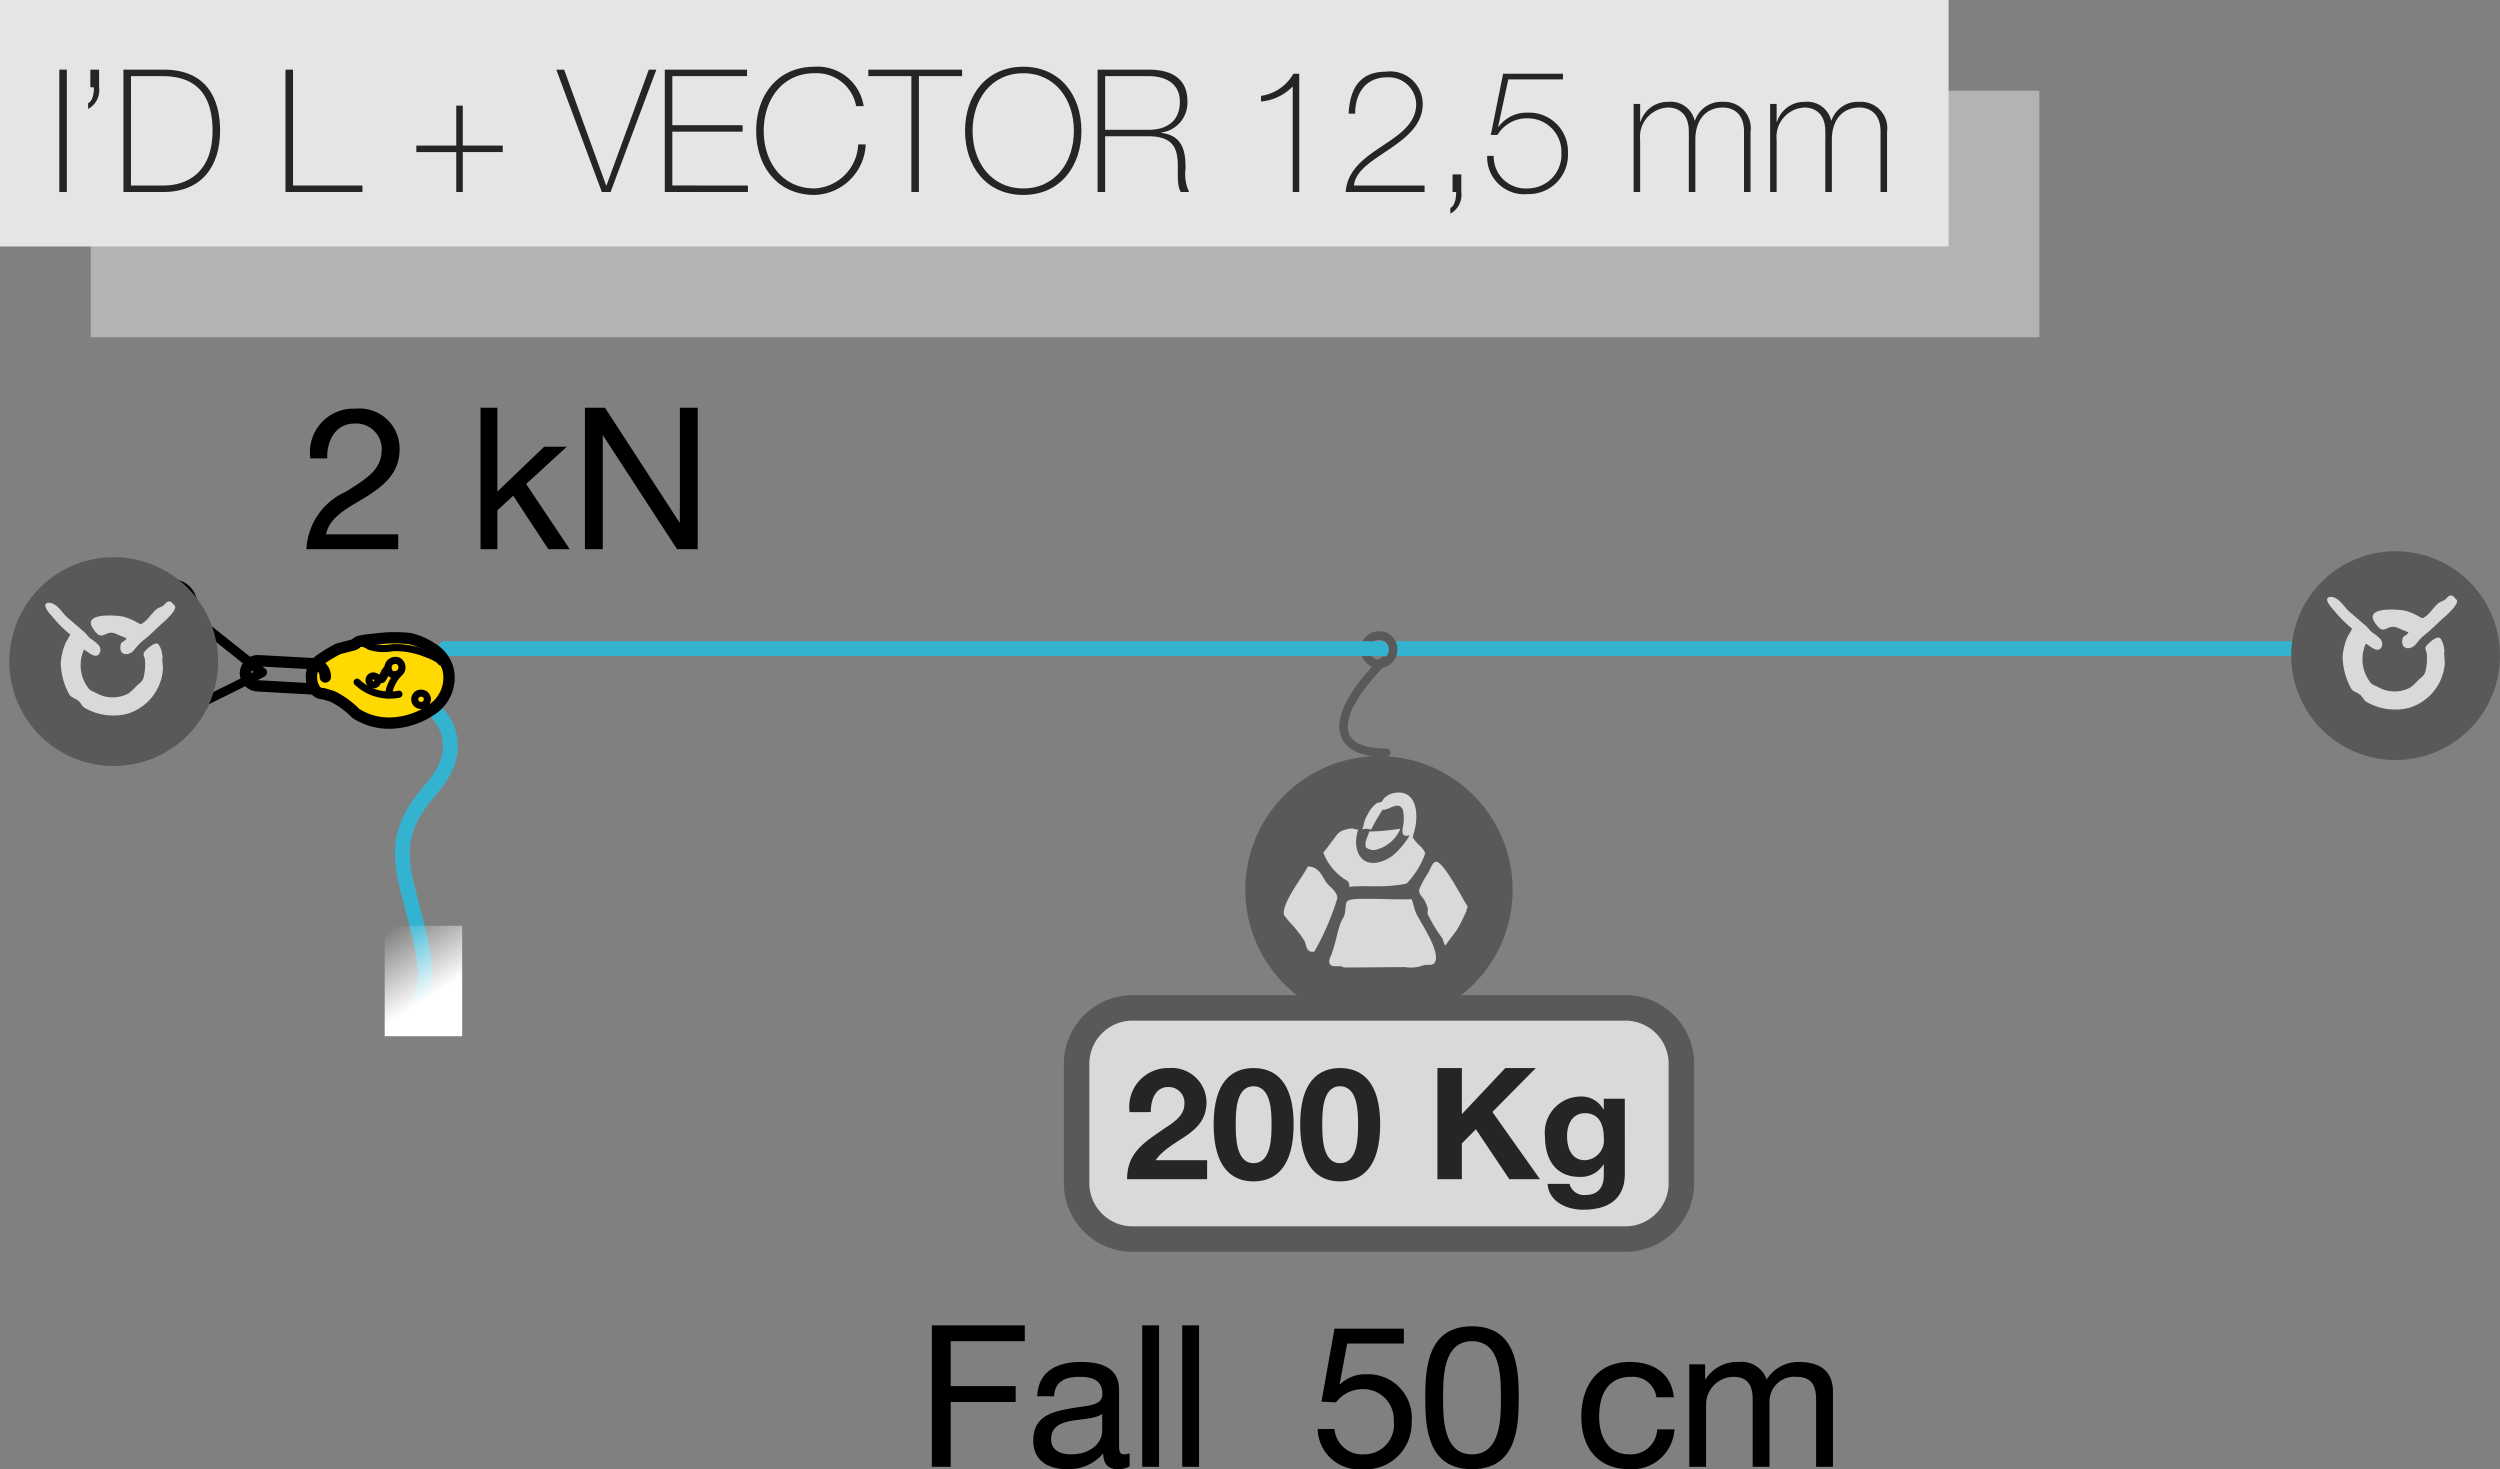 <svg xmlns="http://www.w3.org/2000/svg" xmlns:xlink="http://www.w3.org/1999/xlink" viewBox="0 0 176.704 103.845"><rect x="0" y="0" width="176.704" height="103.845" fill="#808080" stroke="none"/><defs><linearGradient id="linear-gradient" x1="30.576" y1="70.355" x2="27.582" y2="65.655" gradientUnits="userSpaceOnUse"><stop offset="0" stop-color="#fff"/><stop offset="1" stop-color="#fff" stop-opacity="0"/></linearGradient></defs><g id="Calque_2" data-name="Calque 2"><g id="Calque_1-2" data-name="Calque 1"><path d="M97.808,46.697c-3.827,3.827-3.815,6.513.168,6.513" fill="none" stroke="#595959" stroke-linecap="round" stroke-linejoin="round" stroke-width="0.6"/><path d="M98.393,45.534a1.0 1,0,1,0-.543,1.307A1.003,1.003,0,0,0,98.393,45.534Z" fill="none" stroke="#595959" stroke-linecap="round" stroke-linejoin="round" stroke-width="0.6"/><line x1="31.469" y1="45.847" x2="163.469" y2="45.847" fill="none" stroke="#34b3d1" stroke-linecap="round" stroke-linejoin="round" stroke-width="1.05"/><path d="M169.326,53.721a7.379,7.379,0,1,0-7.38-7.378A7.38,7.38,0,0,0,169.326,53.721Z" fill="#595959"/><path d="M173.488,42.24a.287.287,0,0,0-.301-.144c-.154.028-.237.18-.335.267-.145.124-.37.16-.513.281-.355.3-.638.817-1.061,1.034v.013c-.094.022-.24-.091-.319-.124a4.033,4.033,0,0,0-.992-.41c-.788-.126-2.774-.212-2.139.8.735,1.172.832.021,1.698.441.22.105.492.202.708.3-.091.192-.378.267-.406.39-.226.91.637.883.974.39a3.738,3.738,0,0,1,.777-.762c.436-.369.836-.794,1.274-1.167.168-.148.877-.801.814-1.097C173.649,42.378,173.533,42.293,173.488,42.24Z" fill="#d9d9d9"/><path d="M172.762,46.113c.003.013.018-.054.018-.07a3.436,3.436,0,0,0-.07-.444c-.038-.132-.168-.492-.302-.529-.286-.075-.886.497-.957.655-.064.142.055.321.072.442a3.702,3.702,0,0,1-.089,1.293c-.07.297-.32.435-.513.617a3.858,3.858,0,0,1-.549.514,2.378,2.378,0,0,1-2.21.016c-.209-.126-.475-.185-.618-.369a2.68,2.68,0,0,1-.321-2.744c.229.105.905.803,1.134.177a.514.514,0,0,0-.088-.478,3.153,3.153,0,0,0-.585-.479c-.178-.138-.305-.349-.478-.495-.375-.318-.736-.636-1.113-.954-.361-.303-.59-.772-1.028-.992a.649.649,0,0,0-.338-.089c-.633.063.161.864.269.992a8.402,8.402,0,0,0,1.255,1.255,5.406,5.406,0,0,1-.3.532,4.206,4.206,0,0,0-.371,1.485,4.83,4.83,0,0,0,.617,2.247c.164.211.461.262.656.442.142.132.228.346.39.46a4.035,4.035,0,0,0,3.078.423,3.558,3.558,0,0,0,2.476-3.079C172.815,46.801,172.738,46.135,172.762,46.113Z" fill="#d9d9d9"/><path d="M30.802,50.29c.932.932,1.864,2.913-.233,5.359s-2.563,3.961-1.748,7.223,1.748,6.058.932,7.573" fill="none" stroke="#34b3d1" stroke-linecap="round" stroke-linejoin="round" stroke-width="1.05"/><rect x="27.191" y="65.436" width="5.476" height="7.806" fill="url(#linear-gradient)"/><polyline points="13.425 43.424 18.573 47.515 13.162 50.198" fill="none" stroke="#000" stroke-linecap="round" stroke-linejoin="round" stroke-width="0.6"/><path d="M13.442,41.983a1.557,1.557,0,1,0-.547,2.135A1.562,1.562,0,0,0,13.442,41.983Z" fill="none" stroke="#000" stroke-linecap="round" stroke-linejoin="round" stroke-width="0.6"/><path d="M23.276,47.129a.917.917,0,0,0-.81.566.984.984,0,0,0,.248,1.021c.228.205.57.35.936-.513C24.016,47.34,23.724,47.091,23.276,47.129Z" fill="#ebebeb" stroke="#000" stroke-linecap="round" stroke-linejoin="round" stroke-width="0.6"/><path d="M14.551,47.163a1.557,1.557,0,1,0-1.745,1.348A1.562,1.562,0,0,0,14.551,47.163Z" fill="none" stroke="#000" stroke-linecap="round" stroke-linejoin="round" stroke-width="0.6"/><path d="M22.991,47.851a.893.893,0,0,1-.938.84L18.192,48.477a.893.893,0,0,1-.84-.938" fill="none" stroke="#000" stroke-linecap="round" stroke-linejoin="round" stroke-width="0.8"/><path d="M30.507,45.805a2.451,2.451,0,0,1,1.185,1.604,2.691,2.691,0,0,1-1.125,2.713,5.425,5.425,0,0,1-2.958.989,4.306,4.306,0,0,1-2.473-.697,6.086,6.086,0,0,0-1.646-1.194c-.615-.187-.656-.196-.656-.196a.599.599,0,0,1-.472-.176,1.373,1.373,0,0,1-.339-.877,1.437,1.437,0,0,1,.605-1.337,9.938,9.938,0,0,1,1.271-.764c.103-.04.952-.25,1.095-.292.144-.041.209-.193.43-.249a4.45,4.45,0,0,1,.714-.115c.351-.037.511-.054.511-.054a9.823,9.823,0,0,1,2.316-.024A4.639,4.639,0,0,1,30.507,45.805Z" fill="#ffd900" stroke="#000" stroke-linecap="round" stroke-linejoin="round" stroke-width="0.8"/><path d="M22.693,48.929a.514.514,0,0,1-.165.012" fill="none" stroke="#000" stroke-linecap="round" stroke-linejoin="round" stroke-width="0.33"/><path d="M31.17,46.793s-.141-.267-1.03-.581A5.721,5.721,0,0,0,27.74,45.779a3.217,3.217,0,0,1-1.619-.091c-.231-.167-.721-.366-.874-.086" fill="none" stroke="#000" stroke-linecap="round" stroke-linejoin="round" stroke-width="0.5"/><path d="M28.967,45.136a6.649,6.649,0,0,0-2.316.024" fill="none" stroke="#000" stroke-linecap="round" stroke-linejoin="round" stroke-width="0.5"/><path d="M29.839,49.001a.436.436,0,0,0-.245.834l.082.018a.436.436,0,0,0,.245-.835Z" fill="none" stroke="#000" stroke-linecap="round" stroke-linejoin="round" stroke-width="0.5"/><path d="M28.03,46.684a.521.521,0,0,0-.332.974l.102.022a.52.52,0,0,0,.331-.974Z" fill="none" stroke="#000" stroke-linecap="round" stroke-linejoin="round" stroke-width="0.5"/><path d="M26.117,47.932a.316.316,0,1,1,.158.456A.345.345,0,0,1,26.117,47.932Z" fill="none" stroke="#000" stroke-linecap="round" stroke-linejoin="round" stroke-width="0.5"/><path d="M26.719,47.916a.764.764,0,0,0,.117.068c.058.026.16.103.225-.016a4.97,4.97,0,0,1,.371-.61" fill="none" stroke="#000" stroke-linecap="round" stroke-linejoin="round" stroke-width="0.5"/><path d="M27.415,47.206a1.659,1.659,0,0,0-.267.368,1.507,1.507,0,0,1-.228.37c-.034.018-.062.06-.132.016" fill="none" stroke="#000" stroke-linecap="round" stroke-linejoin="round" stroke-width="0.5"/><path d="M28.17,47.622a2.731,2.731,0,0,0-.716,1.488" fill="none" stroke="#000" stroke-linecap="round" stroke-linejoin="round" stroke-width="0.5"/><path d="M28.199,49.066a3.346,3.346,0,0,1-2.957-.85" fill="none" stroke="#000" stroke-linecap="round" stroke-linejoin="round" stroke-width="0.5"/><path d="M17.353,47.539h0a.893.893,0,0,1,.938-.84l3.861.213a.893.893,0,0,1,.84.938h0" fill="none" stroke="#000" stroke-linecap="round" stroke-linejoin="round" stroke-width="0.8"/><path d="M21.939,32.403A3.073,3.073,0,0,1,25.133,28.887,2.826,2.826,0,0,1,28.243,31.744c0,1.751-1.177,2.619-2.41,3.404-1.232.742-2.562,1.401-2.787,2.619h5.099v1.051H21.659a4.687,4.687,0,0,1,2.787-4.062c1.682-1.051,2.536-1.639,2.536-3.026a1.81,1.81,0,0,0-1.919-1.793c-1.388,0-1.976,1.275-1.934,2.465Z"/><path d="M33.965,28.817h1.191V34.742l3.306-3.166h1.597l-2.871,2.633,3.081,4.608H38.756L36.276,35.036l-1.12,1.037v2.746h-1.191Z"/><path d="M41.344,28.817h1.414l5.268,8.11h.027V28.817h1.261V38.818H47.857l-5.226-8.026h-.027v8.026H41.344Z"/><polyline points="13.373 43.485 18.52 47.577 13.11 50.26" fill="none" stroke="#000" stroke-linecap="round" stroke-linejoin="round" stroke-width="0.6"/><path d="M13.39,42.045a1.557,1.557,0,1,0-.547,2.135A1.562,1.562,0,0,0,13.39,42.045Z" fill="none" stroke="#000" stroke-linecap="round" stroke-linejoin="round" stroke-width="0.6"/><path d="M8.04,54.142A7.379,7.379,0,1,0,.66,46.763,7.38,7.38,0,0,0,8.04,54.142Z" fill="#595959"/><path d="M12.203,42.66a.287.287,0,0,0-.301-.144c-.154.028-.237.18-.335.267-.145.124-.37.16-.513.281-.355.3-.638.817-1.061,1.034v.013c-.094.022-.24-.091-.319-.124a4.033,4.033,0,0,0-.992-.41c-.788-.126-2.774-.212-2.139.8.735,1.172.832.021,1.698.441.22.105.492.202.708.3-.091.192-.378.267-.406.39-.226.91.637.883.974.39a3.738,3.738,0,0,1,.777-.762c.436-.369.836-.794,1.274-1.167.168-.148.877-.801.814-1.097C12.363,42.798,12.247,42.713,12.203,42.66Z" fill="#d9d9d9"/><path d="M11.477,46.533c.003.013.018-.054.018-.07a3.436,3.436,0,0,0-.07-.444c-.038-.132-.168-.492-.302-.529-.286-.075-.886.497-.957.655-.064.142.055.321.072.442a3.702,3.702,0,0,1-.089,1.293c-.07.297-.32.435-.513.617a3.859,3.859,0,0,1-.549.514,2.378,2.378,0,0,1-2.21.016c-.209-.126-.475-.185-.618-.369a2.68,2.68,0,0,1-.321-2.744c.229.105.905.803,1.134.177a.514.514,0,0,0-.088-.478,3.153,3.153,0,0,0-.585-.479c-.178-.138-.305-.349-.478-.495-.375-.318-.736-.636-1.113-.954-.361-.303-.59-.772-1.028-.992a.649.649,0,0,0-.338-.089c-.633.063.161.864.269.992a8.403,8.403,0,0,0,1.255,1.255,5.408,5.408,0,0,1-.3.532,4.206,4.206,0,0,0-.371,1.485,4.83,4.83,0,0,0,.617,2.247c.164.211.461.262.656.442.142.132.228.346.39.46a4.035,4.035,0,0,0,3.078.423A3.558,3.558,0,0,0,11.512,47.364C11.53,47.222,11.453,46.555,11.477,46.533Z" fill="#d9d9d9"/><path d="M97.85,46.841a1.0 1,0,0,0-.04-1.865" fill="none" stroke="#595959" stroke-linecap="round" stroke-linejoin="round" stroke-width="0.6"/><rect x="6.413" y="6.413" width="137.731" height="17.423" fill="#b3b3b3"/><rect width="137.731" height="17.423" fill="#e5e5e5"/><path d="M4.192,4.922h.533v8.65h-.533Z" fill="#252525"/><path d="M7.004,6.17A1.497,1.497,0,0,1,6.228,7.697V7.297c.352-.157.412-.799.412-1.126H6.386v-1.248h.618Z" fill="#252525"/><path d="M8.724,4.922h2.835c3.102,0,3.998,2.12,3.998,4.313,0,2.459-1.247,4.337-4.021,4.337H8.724Zm.533,8.19h2.326c1.611,0,3.441-.884,3.441-3.877,0-3.538-2.266-3.853-3.55-3.853H9.258Z" fill="#252525"/><path d="M20.179,4.922h.533v8.19H25.618v.46H20.179Z" fill="#252525"/><path d="M32.249,7.466h.461v2.823h2.822v.46H32.71v2.823h-.461V10.75H29.427v-.46h2.822Z" fill="#252525"/><path d="M42.843,13.112H42.867l2.992-8.19h.533l-3.235,8.65h-.617L39.317,4.922h.557Z" fill="#252525"/><path d="M52.864,13.112v.46h-5.876V4.922h5.815v.46H47.521V8.847H52.489v.46H47.521v3.804Z" fill="#252525"/><path d="M60.513,7.503A2.836,2.836,0,0,0,57.568,5.177c-2.266,0-3.586,1.854-3.586,4.071s1.32,4.071,3.586,4.071a3.252,3.252,0,0,0,3.09-3.114h.532a3.725,3.725,0,0,1-3.622,3.574c-2.593,0-4.119-1.999-4.119-4.531s1.526-4.531,4.119-4.531a3.297,3.297,0,0,1,3.478,2.787Z" fill="#252525"/><path d="M61.376,5.383V4.922h6.627v.46H64.95v8.19h-.533V5.383Z" fill="#252525"/><path d="M72.33,13.779c-2.592,0-4.119-1.999-4.119-4.531s1.527-4.531,4.119-4.531c2.581,0,4.107,1.999,4.107,4.531S74.911,13.779,72.33,13.779Zm0-.46c2.254,0,3.574-1.854,3.574-4.071s-1.32-4.071-3.574-4.071c-2.266,0-3.586,1.854-3.586,4.071S70.064,13.318,72.33,13.318Z" fill="#252525"/><path d="M77.58,4.922h3.61c1.515,0,2.738.557,2.738,2.229A2.123,2.123,0,0,1,82.075,9.368v.024c1.587.194,1.721,1.393,1.721,2.532a2.949,2.949,0,0,0,.254,1.647H83.456c-.666-1.199.788-3.938-2.266-3.938H78.113v3.938h-.533Zm3.61,4.252c1.261,0,2.205-.594,2.205-1.987,0-1.309-1.042-1.805-2.205-1.805H78.113v3.792Z" fill="#252525"/><path d="M91.832,13.573h-.46V6.11A3.556,3.556,0,0,1,89.131,7.176V6.776a3.149,3.149,0,0,0,2.289-1.563h.412Z" fill="#252525"/><path d="M100.691,13.112v.46H95.118c.097-1.551,1.333-2.423,2.557-3.235,1.211-.812,2.423-1.575,2.423-2.993a1.946,1.946,0,0,0-2.06-1.878c-1.515,0-2.254,1.127-2.254,2.569h-.46c.097-2.023.993-2.968,2.641-2.968a2.292,2.292,0,0,1,2.593,2.29c0,2.932-4.664,3.647-4.858,5.755Z" fill="#252525"/><path d="M102.512,14.7c.352-.158.412-.8.412-1.127h-.255V12.325h.618v1.248a1.497,1.497,0,0,1-.775,1.526Z" fill="#252525"/><path d="M106.244,5.213h4.229v.4h-3.865l-.715,3.332.024.024A2.459,2.459,0,0,1,107.989,7.963a2.739,2.739,0,0,1,2.835,2.847,2.769,2.769,0,0,1-2.835,2.908,2.617,2.617,0,0,1-2.872-2.702h.461a2.255,2.255,0,0,0,2.411,2.302,2.387,2.387,0,0,0,2.374-2.508,2.372,2.372,0,0,0-2.374-2.447,2.42,2.42,0,0,0-2.145,1.175h-.473Z" fill="#252525"/><path d="M115.468,7.345h.461V8.617h.024A2.006,2.006,0,0,1,117.903,7.2a1.734,1.734,0,0,1,1.878,1.32h.024A1.955,1.955,0,0,1,121.78,7.2a1.859,1.859,0,0,1,1.95,2.12v4.252h-.46V9.308c0-1.587-1.139-1.708-1.49-1.708-1.127,0-1.95.788-1.95,2.29v3.683H119.369V9.308c0-1.563-1.078-1.708-1.466-1.708a2.069,2.069,0,0,0-1.975,2.29v3.683h-.461Z" fill="#252525"/><path d="M125.116,7.345h.46V8.617h.024A2.007,2.007,0,0,1,127.552,7.2a1.735,1.735,0,0,1,1.878,1.32h.023A1.956,1.956,0,0,1,131.429,7.2a1.859,1.859,0,0,1,1.95,2.12v4.252h-.46V9.308c0-1.587-1.14-1.708-1.49-1.708-1.127,0-1.951.788-1.951,2.29v3.683h-.46V9.308c0-1.563-1.078-1.708-1.466-1.708a2.07,2.07,0,0,0-1.976,2.29v3.683h-.46Z" fill="#252525"/><path d="M97.468,72.339A9.448,9.448,0,1,0,88.021,62.891,9.45,9.45,0,0,0,97.468,72.339Z" fill="#595959"/><path d="M98.931,58.693s.078-.13-.065-.104a15.892,15.892,0,0,1-2.092.185c-.06.289-.194.458-.247.724a1.668,1.668,0,0,0,0,.375.809.809,0,0,0,.738.187A2.569,2.569,0,0,0,98.931,58.693Z" fill="#d9d9d9"/><path d="M94.942,62.076c.118.099.354.175.406.346a1.098,1.098,0,0,1,.018.258c1.029-.102,2.245.036,3.249-.104a5.081,5.081,0,0,0,.811-.13,5.83,5.83,0,0,0,1.313-2.135,1.369,1.369,0,0,0-.388-.534,2.812,2.812,0,0,1-.5-.6c.04-.129.07-.253.112-.413.362-1.341.089-2.859-1.234-2.74a1.408,1.408,0,0,0-.891.393c-.065.063-.117.206-.191.255-.098.063-.225.044-.329.091a2.117,2.117,0,0,0-.654.815,2.064,2.064,0,0,0-.292.789,1.772,1.772,0,0,1-.096.255,1.01,1.01,0,0,1,.638.023,13.119,13.119,0,0,1,.811-1.417c.449.078,1.103-.68,1.431,0a3.033,3.033,0,0,1-.023,1.349c-.047.655.281.469.499.483a5.945,5.945,0,0,1-.865,1.108,2.593,2.593,0,0,1-1.505.813c-1.259.156-1.663-1.164-1.259-2.346-.195.026-.302-.107-.539-.07-.884.13-.891.359-1.353.953-.195.25-.371.508-.579.742A3.913,3.913,0,0,0,94.942,62.076Z" fill="#d9d9d9"/><path d="M103.52,63.722c-.273-.466-1.568-2.917-2.045-2.81-.243.055-.379.531-.507.742a7.358,7.358,0,0,0-.654,1.211c-.047.391.26.534.365.766a2.522,2.522,0,0,1,.232.56c.03.169-.034.286,0,.417a10.598,10.598,0,0,0,1.025,1.698c.103.195.095.385.23.534.268-.445.628-.799.893-1.255.201-.352.383-.753.56-1.115.039-.091.048-.266.117-.326C103.775,64.099,103.541,63.753,103.52,63.722Z" fill="#d9d9d9"/><path d="M93.688,62.284c-.293-.49-.525-1.016-1.241-1.044-.331.68-1.935,2.695-1.68,3.458a9.38,9.38,0,0,0,.633.747,8.289,8.289,0,0,1,.781,1.023c.145.253.122.654.392.766a.483.483,0,0,0,.329.021,18.507,18.507,0,0,0,1.631-3.789C94.487,62.953,93.91,62.659,93.688,62.284Z" fill="#d9d9d9"/><path d="M99.778,63.558c-.922.036-2.165-.034-3.116-.026-.342.005-1.223-.039-1.445.177-.126.128-.113.677-.165.883-.081.294-.266.513-.355.802-.227.737-.343,1.443-.604,2.112a1.142,1.142,0,0,0-.147.479.324.324,0,0,0,.29.299c.288.049.53-.06.754.102l4.323-.031a2.49,2.49,0,0,0,1.266-.117c.372-.109.719.086.87-.279.325-.802-1.081-2.812-1.335-3.367C99.965,64.282,99.903,63.883,99.778,63.558Z" fill="#d9d9d9"/><path d="M118.841,83.513a3.955,3.955,0,0,1-3.831,4.065H79.93a3.956,3.956,0,0,1-3.833-4.065V75.307a3.954,3.954,0,0,1,3.833-4.065h35.08a3.953,3.953,0,0,1,3.831,4.065Z" fill="#d9d9d9" stroke="#595959" stroke-miterlimit="10" stroke-width="1.801"/><path d="M79.842,78.606a2.737,2.737,0,0,1,2.795-3.114,2.451,2.451,0,0,1,2.64,2.41c0,2.332-2.475,2.519-3.598,4.104h3.642V83.347H79.666c0-1.793,1.1-2.53,2.432-3.443.671-.474,1.617-.936,1.617-1.882a1.106,1.106,0,0,0-1.155-1.188c-.925,0-1.222.957-1.222,1.771Z" fill="#252525"/><path d="M88.598,75.492c1.54,0,2.838.969,2.838,3.972,0,3.069-1.298,4.038-2.838,4.038-1.529,0-2.816-.969-2.816-4.038C85.782,76.46,87.069,75.492,88.598,75.492Zm0,6.723c1.276,0,1.276-1.882,1.276-2.751,0-.803,0-2.685-1.276-2.685-1.266,0-1.254,1.882-1.254,2.685C87.345,80.332,87.345,82.214,88.598,82.214Z" fill="#252525"/><path d="M94.714,75.492c1.541,0,2.839.969,2.839,3.972,0,3.069-1.298,4.038-2.839,4.038-1.529,0-2.816-.969-2.816-4.038C91.897,76.46,93.184,75.492,94.714,75.492Zm0,6.723c1.276,0,1.276-1.882,1.276-2.751,0-.803,0-2.685-1.276-2.685-1.265,0-1.254,1.882-1.254,2.685C93.46,80.332,93.46,82.214,94.714,82.214Z" fill="#252525"/><path d="M101.599,75.492H103.327v3.257l3.069-3.257h2.156l-3.069,3.103,3.366,4.753h-2.167l-2.365-3.531-.99,1.001V83.347h-1.728Z" fill="#252525"/><path d="M114.845,82.984c0,.936-.342,2.52-2.949,2.52-1.122,0-2.42-.539-2.508-1.826h1.551a1.051,1.051,0,0,0,1.166.781c.869,0,1.266-.583,1.255-1.408v-.748h-.022a1.887,1.887,0,0,1-1.705.88c-1.716,0-2.432-1.298-2.432-2.86a2.547,2.547,0,0,1,2.442-2.816,1.78,1.78,0,0,1,1.694.913h.022v-.759h1.485ZM113.359,80.432c0-.925-.319-1.75-1.331-1.75-.881,0-1.266.771-1.266,1.617,0,.814.297,1.706,1.266,1.706A1.4,1.4,0,0,0,113.359,80.432Z" fill="#252525"/><path d="M65.865,93.675h6.569v1.121H67.196v3.18h4.594V99.096H67.196v4.581h-1.331Z"/><path d="M79.841,103.649a1.679,1.679,0,0,1-.854.196c-.616,0-1.009-.336-1.009-1.121a3.17,3.17,0,0,1-2.55,1.121c-1.316,0-2.395-.574-2.395-2.031,0-1.639,1.219-2.003,2.451-2.228,1.303-.266,2.438-.154,2.438-1.064,0-1.051-.869-1.205-1.611-1.205-1.009,0-1.751.308-1.807,1.373H73.312c.07-1.793,1.443-2.423,3.068-2.423,1.303,0,2.717.294,2.717,1.989v3.726c0,.56,0,.812.379.812a1.198,1.198,0,0,0,.364-.07Zm-1.934-3.712c-.924.687-3.613.014-3.613,1.793,0,.785.672,1.065,1.4,1.065,1.568,0,2.213-.967,2.213-1.639Z"/><path d="M80.732,93.675h1.191v10.001H80.732Z"/><path d="M83.56,93.675h1.19v10.001H83.56Z"/><path d="M99.229,94.964H95.222l-.532,2.858.028.028a2.513,2.513,0,0,1,1.849-.714,3.084,3.084,0,0,1,3.208,3.404,3.241,3.241,0,0,1-3.474,3.306,2.917,2.917,0,0,1-3.166-2.843H94.326a1.956,1.956,0,0,0,2.088,1.793,2.097,2.097,0,0,0,2.101-2.354,2.151,2.151,0,0,0-2.241-2.255,2.36,2.36,0,0,0-1.849.938l-1.022-.056L94.326,93.913h4.903Z"/><path d="M104.044,93.745c3.11,0,3.306,2.871,3.306,5.057,0,2.185-.195,5.042-3.306,5.042-3.109,0-3.306-2.857-3.306-5.042C100.738,96.617,100.934,93.745,104.044,93.745Zm0,9.049c2.031,0,2.045-2.521,2.045-4.006,0-1.471-.014-3.992-2.045-3.992s-2.045,2.521-2.045,3.992C101.999,100.273,102.013,102.794,104.044,102.794Z"/><path d="M117.079,98.76a1.677,1.677,0,0,0-1.793-1.443c-1.723,0-2.255,1.373-2.255,2.83,0,1.345.602,2.647,2.114,2.647a1.855,1.855,0,0,0,1.989-1.765h1.219a2.992,2.992,0,0,1-3.193,2.815c-2.214,0-3.39-1.527-3.39-3.698,0-2.171,1.12-3.88,3.417-3.88,1.653,0,2.942.771,3.124,2.494Z"/><path d="M119.4,96.435h1.12v1.064h.028a2.622,2.622,0,0,1,2.339-1.233,1.894,1.894,0,0,1,1.989,1.233,2.631,2.631,0,0,1,2.27-1.233c1.442,0,2.409.603,2.409,2.101v5.309h-1.19V98.928c0-.896-.238-1.611-1.401-1.611a1.747,1.747,0,0,0-1.891,1.849v4.51h-1.19V98.928c0-.938-.294-1.611-1.359-1.611a1.955,1.955,0,0,0-1.933,1.849v4.51h-1.19Z"/></g></g></svg>